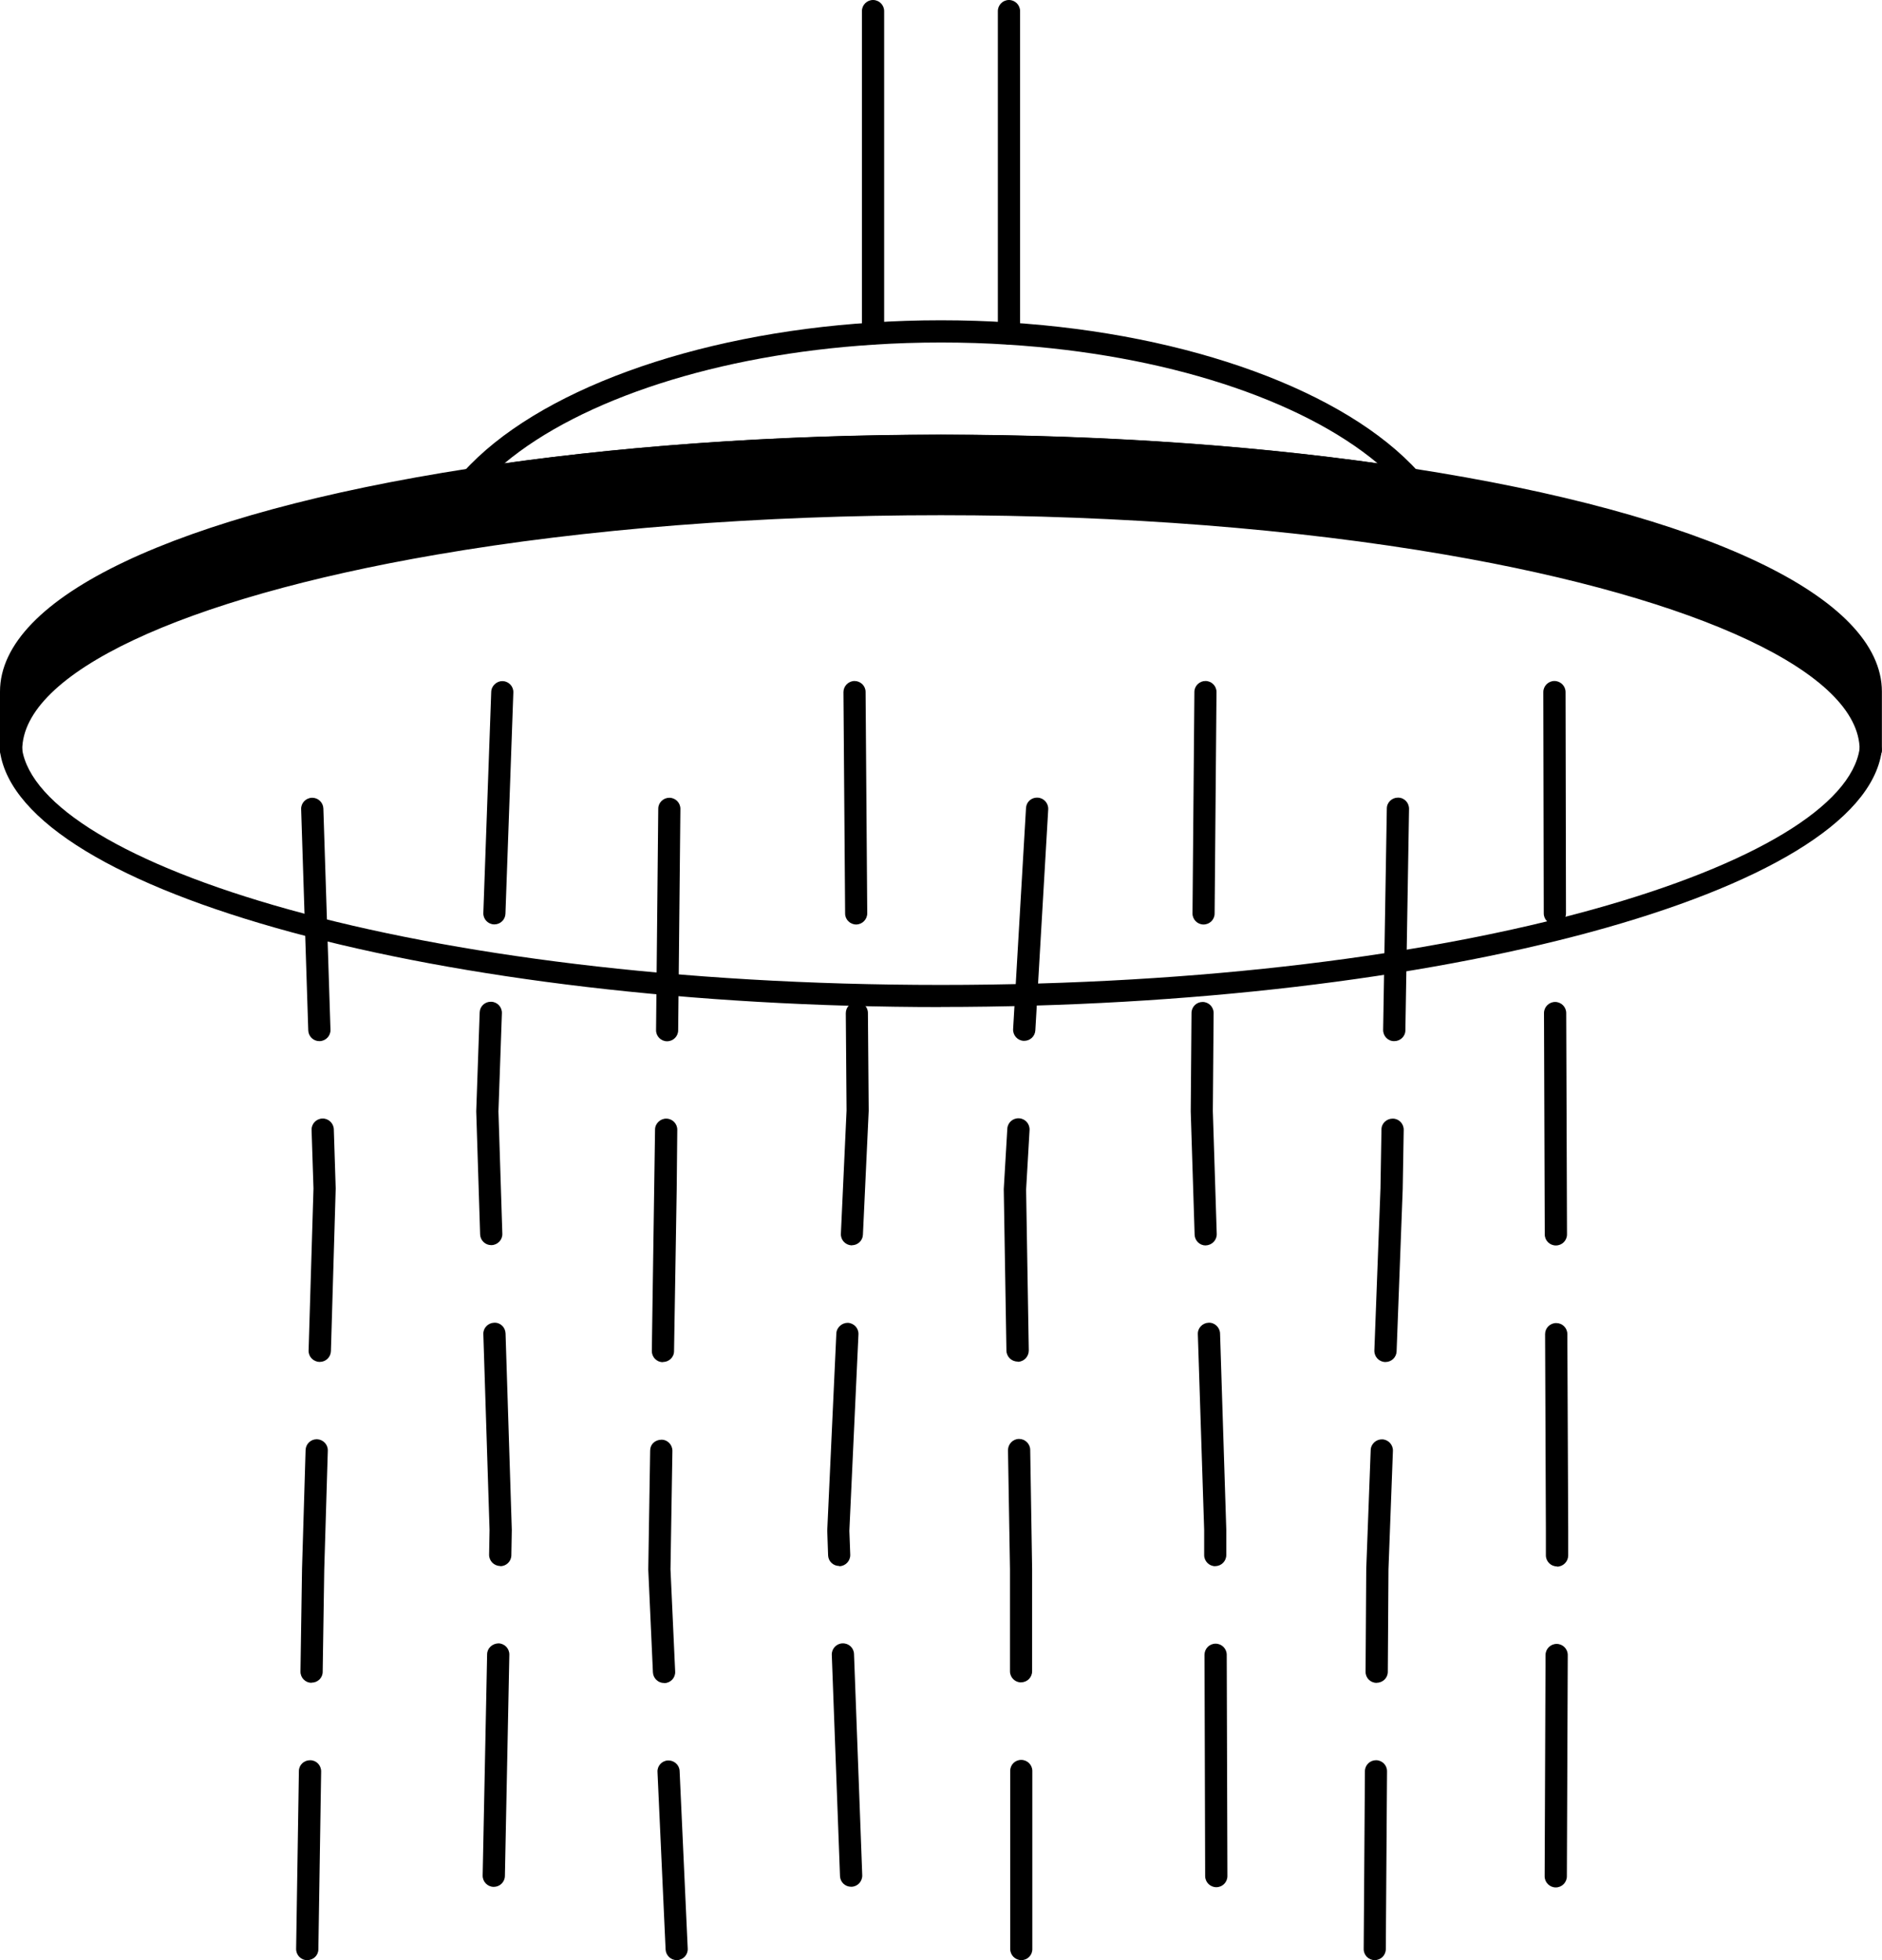 <?xml version="1.0" encoding="UTF-8"?> <svg xmlns="http://www.w3.org/2000/svg" width="72" height="75" viewBox="0 0 72 75" fill="none"><g clip-path="url(#clip0_22008_2269)"><path d="M33.4 13.183C33.166 13.183 32.975 12.993 32.975 12.76V0.423C32.975 0.191 33.166 0 33.4 0C33.634 0 33.825 0.191 33.825 0.423V12.76C33.825 12.993 33.634 13.183 33.4 13.183Z" fill="black"></path><path d="M38.6 13.183C38.366 13.183 38.175 12.993 38.175 12.76V0.423C38.175 0.191 38.366 0 38.6 0C38.834 0 39.025 0.191 39.025 0.423V12.76C39.025 12.993 38.834 13.183 38.6 13.183Z" fill="black"></path><path d="M18.044 18.765C17.891 18.765 17.746 18.68 17.67 18.545C17.585 18.388 17.606 18.193 17.725 18.062C20.515 14.966 26.511 12.777 33.37 12.341C35.033 12.226 36.959 12.226 38.626 12.341C45.486 12.773 51.482 14.966 54.272 18.062C54.391 18.193 54.416 18.388 54.327 18.545C54.242 18.701 54.067 18.786 53.889 18.761C48.484 17.922 42.296 17.478 35.998 17.478C29.7 17.478 23.509 17.922 18.108 18.761C18.087 18.761 18.065 18.765 18.044 18.765ZM35.998 16.635C41.837 16.635 47.582 17.012 52.707 17.732C49.772 15.271 44.525 13.56 38.575 13.188C36.942 13.078 35.063 13.078 33.43 13.188C27.476 13.565 22.229 15.275 19.294 17.732C24.414 17.012 30.16 16.635 36.002 16.635H35.998Z" fill="black"></path><path d="M71.57 26.464V28.695C71.57 25.392 65.132 22.483 55.385 20.806C49.806 19.845 43.15 19.285 35.997 19.285C28.845 19.285 22.189 19.845 16.61 20.806C6.863 22.487 0.425 25.392 0.425 28.695V26.464C0.425 23 7.501 19.972 18.043 18.341C23.312 17.524 29.448 17.054 36.002 17.054C42.555 17.054 48.691 17.524 53.96 18.341C64.502 19.972 71.574 23 71.574 26.464H71.57Z" fill="black"></path><path d="M71.57 29.119C71.337 29.119 71.145 28.928 71.145 28.696C71.145 25.769 65.077 22.907 55.313 21.225C49.568 20.234 42.887 19.713 35.998 19.713C29.109 19.713 22.428 20.234 16.683 21.225C6.915 22.907 0.851 25.769 0.851 28.696C0.851 28.928 0.659 29.119 0.425 29.119C0.191 29.119 0 28.933 0 28.696V26.464C0 22.856 6.719 19.667 17.976 17.922C23.423 17.079 29.653 16.63 35.998 16.63C42.343 16.63 48.577 17.075 54.02 17.922C65.277 19.663 71.996 22.856 71.996 26.464V28.696C71.996 28.928 71.804 29.119 71.57 29.119ZM35.998 18.866C42.934 18.866 49.666 19.392 55.458 20.391C63.669 21.805 69.142 23.961 71.145 26.489V26.464C71.145 23.406 64.371 20.383 53.888 18.761C48.483 17.922 42.3 17.482 35.998 17.482C29.696 17.482 23.512 17.926 18.107 18.761C7.625 20.383 0.851 23.406 0.851 26.464V26.489C2.853 23.961 8.331 21.801 16.538 20.391C22.33 19.396 29.062 18.866 35.998 18.866Z" fill="black"></path><path d="M35.998 38.533C16.921 38.533 0.774 34.146 -0 28.755C-0.034 28.522 0.127 28.31 0.361 28.276C0.595 28.243 0.808 28.404 0.842 28.636C1.463 33.007 15.738 37.686 35.993 37.686C56.248 37.686 70.52 33.007 71.145 28.636C71.179 28.404 71.391 28.247 71.625 28.276C71.859 28.31 72.021 28.522 71.987 28.755C71.213 34.146 55.066 38.529 35.993 38.529L35.998 38.533Z" fill="black"></path><path d="M11.754 75H11.746C11.512 75 11.325 74.805 11.329 74.568L11.435 67.767C11.435 67.534 11.627 67.352 11.861 67.352H11.869C12.103 67.352 12.29 67.546 12.286 67.784L12.18 74.585C12.18 74.818 11.988 75 11.754 75ZM11.92 64.387H11.912C11.678 64.387 11.491 64.192 11.495 63.955L11.555 60.025L11.691 55.481C11.699 55.252 11.886 55.07 12.116 55.07C12.12 55.07 12.124 55.07 12.129 55.07C12.363 55.079 12.55 55.274 12.541 55.507L12.405 60.042L12.345 63.968C12.345 64.201 12.154 64.383 11.92 64.383V64.387ZM12.231 52.11C12.231 52.11 12.222 52.11 12.218 52.11C11.984 52.102 11.797 51.907 11.806 51.674L11.993 45.474L11.92 43.234C11.912 43.001 12.099 42.806 12.333 42.798C12.562 42.789 12.762 42.975 12.771 43.208L12.843 45.474L12.66 51.699C12.652 51.928 12.465 52.11 12.235 52.11H12.231ZM12.218 39.837C11.988 39.837 11.801 39.655 11.793 39.427L11.521 30.961C11.512 30.728 11.699 30.533 11.933 30.525C11.937 30.525 11.941 30.525 11.946 30.525C12.175 30.525 12.363 30.707 12.371 30.936L12.643 39.401C12.652 39.634 12.465 39.829 12.231 39.837C12.226 39.837 12.222 39.837 12.218 39.837Z" fill="black"></path><path d="M18.891 72.196H18.882C18.648 72.192 18.461 71.997 18.465 71.764L18.636 63.294C18.64 63.062 18.835 62.888 19.069 62.88C19.303 62.884 19.49 63.078 19.486 63.312L19.316 71.781C19.312 72.014 19.12 72.196 18.891 72.196ZM19.137 59.919H19.129C18.895 59.915 18.708 59.72 18.712 59.487L18.729 58.539L18.491 51.047C18.482 50.814 18.669 50.62 18.903 50.611C19.146 50.598 19.333 50.789 19.341 51.022L19.58 58.539L19.563 59.513C19.558 59.746 19.367 59.928 19.137 59.928V59.919ZM18.793 47.642C18.563 47.642 18.376 47.46 18.368 47.232L18.219 42.522L18.351 38.736C18.359 38.508 18.546 38.33 18.776 38.33C18.78 38.33 18.784 38.33 18.793 38.33C19.027 38.338 19.21 38.533 19.201 38.77L19.069 42.527L19.218 47.206C19.227 47.439 19.04 47.634 18.806 47.642C18.801 47.642 18.797 47.642 18.793 47.642ZM18.916 35.37C18.916 35.37 18.908 35.37 18.899 35.37C18.665 35.361 18.482 35.166 18.491 34.933L18.793 26.468C18.801 26.235 19.014 26.053 19.231 26.061C19.465 26.07 19.648 26.265 19.639 26.497L19.337 34.963C19.329 35.192 19.142 35.37 18.912 35.37H18.916Z" fill="black"></path><path d="M25.889 75C25.664 75 25.477 74.822 25.464 74.597L25.154 67.8C25.141 67.567 25.324 67.368 25.558 67.36C25.787 67.352 25.991 67.529 26 67.762L26.31 74.559C26.323 74.792 26.14 74.991 25.906 75C25.898 75 25.894 75 25.885 75H25.889ZM25.405 64.396C25.179 64.396 24.992 64.218 24.979 63.993L24.801 60.055L24.873 55.502C24.873 55.269 25.052 55.092 25.307 55.087C25.541 55.087 25.728 55.282 25.724 55.519L25.651 60.046L25.83 63.959C25.843 64.192 25.66 64.391 25.426 64.4C25.417 64.4 25.413 64.4 25.405 64.4V64.396ZM25.362 52.119H25.354C25.12 52.119 24.933 51.924 24.937 51.687L25.06 43.221C25.06 42.988 25.264 42.798 25.49 42.802C25.724 42.802 25.915 42.997 25.911 43.23L25.889 45.491L25.787 51.699C25.787 51.932 25.592 52.114 25.362 52.114V52.119ZM25.52 39.842C25.286 39.842 25.094 39.647 25.099 39.414L25.183 30.944C25.183 30.711 25.375 30.525 25.609 30.525C25.843 30.525 26.034 30.72 26.03 30.953L25.945 39.422C25.945 39.655 25.753 39.842 25.52 39.842Z" fill="black"></path><path d="M32.562 72.192C32.332 72.192 32.145 72.014 32.136 71.785L31.822 63.32C31.813 63.087 31.996 62.888 32.23 62.88C32.472 62.871 32.664 63.053 32.672 63.286L32.987 71.752C32.995 71.985 32.813 72.184 32.579 72.192C32.575 72.192 32.566 72.192 32.562 72.192ZM32.107 59.919C31.877 59.919 31.69 59.742 31.681 59.513L31.648 58.564L31.996 51.018C32.009 50.785 32.217 50.611 32.438 50.615C32.672 50.628 32.855 50.823 32.842 51.06L32.494 58.573L32.528 59.487C32.536 59.72 32.353 59.919 32.12 59.928C32.115 59.928 32.107 59.928 32.102 59.928L32.107 59.919ZM32.596 47.651C32.596 47.651 32.583 47.651 32.575 47.651C32.341 47.638 32.158 47.443 32.17 47.206L32.387 42.493L32.358 38.766C32.358 38.533 32.545 38.343 32.779 38.338C33.013 38.338 33.204 38.525 33.204 38.758L33.234 42.505L33.013 47.244C33.004 47.473 32.813 47.647 32.587 47.647L32.596 47.651ZM32.757 35.374C32.523 35.374 32.332 35.188 32.332 34.955L32.268 26.485C32.268 26.252 32.455 26.061 32.689 26.057C32.923 26.057 33.115 26.244 33.115 26.476L33.178 34.946C33.178 35.179 32.991 35.37 32.757 35.374Z" fill="black"></path><path d="M39.073 75C38.839 75 38.648 74.809 38.648 74.576V67.762C38.644 67.529 38.831 67.339 39.069 67.339C39.303 67.339 39.494 67.529 39.494 67.762V74.576C39.498 74.809 39.311 75 39.073 75ZM39.065 64.374C38.831 64.374 38.639 64.184 38.639 63.951V60.034L38.563 55.49C38.563 55.257 38.746 55.062 38.98 55.058H38.988C39.218 55.058 39.409 55.244 39.413 55.473L39.486 60.021V63.947C39.486 64.18 39.299 64.37 39.065 64.37V64.374ZM38.929 52.097C38.699 52.097 38.508 51.911 38.503 51.682L38.401 45.499L38.537 43.187C38.55 42.954 38.75 42.776 38.988 42.789C39.222 42.802 39.401 43.005 39.388 43.238L39.256 45.521L39.358 51.674C39.358 51.907 39.175 52.102 38.941 52.106H38.933L38.929 52.097ZM39.184 39.825C39.184 39.825 39.167 39.825 39.158 39.825C38.924 39.812 38.746 39.609 38.759 39.376L39.252 30.919C39.265 30.686 39.452 30.508 39.703 30.521C39.937 30.533 40.115 30.737 40.102 30.97L39.609 39.427C39.596 39.651 39.409 39.825 39.184 39.825Z" fill="black"></path><path d="M46.532 72.209C46.298 72.209 46.106 72.018 46.106 71.785L46.081 63.316C46.081 63.083 46.268 62.892 46.506 62.892C46.74 62.892 46.931 63.083 46.931 63.316L46.957 71.785C46.957 72.018 46.77 72.209 46.532 72.209ZM46.493 59.928C46.26 59.928 46.068 59.737 46.068 59.504V58.543L45.826 51.047C45.817 50.814 46.005 50.62 46.238 50.611C46.468 50.598 46.668 50.789 46.676 51.022L46.914 58.526V59.5C46.914 59.733 46.727 59.924 46.493 59.924V59.928ZM46.128 47.655C45.898 47.655 45.711 47.473 45.703 47.244L45.554 42.527L45.584 38.758C45.584 38.525 45.775 38.338 46.009 38.338C46.243 38.338 46.434 38.533 46.43 38.766L46.4 42.514L46.549 47.215C46.557 47.448 46.37 47.642 46.136 47.651C46.132 47.651 46.128 47.651 46.124 47.651L46.128 47.655ZM46.043 35.374C45.809 35.374 45.617 35.179 45.622 34.946L45.694 26.476C45.694 26.244 45.885 26.057 46.119 26.057C46.353 26.057 46.545 26.252 46.54 26.485L46.468 34.955C46.468 35.188 46.277 35.374 46.043 35.374Z" fill="black"></path><path d="M52.592 75C52.358 75 52.167 74.809 52.171 74.572L52.218 67.771C52.218 67.538 52.409 67.351 52.643 67.351C52.877 67.351 53.068 67.542 53.064 67.779L53.017 74.58C53.017 74.813 52.826 75 52.592 75ZM52.664 64.391C52.43 64.391 52.239 64.201 52.243 63.964L52.269 60.029L52.439 55.481C52.447 55.248 52.651 55.066 52.881 55.074C53.115 55.083 53.298 55.282 53.289 55.515L53.119 60.046L53.094 63.968C53.094 64.201 52.902 64.387 52.669 64.387L52.664 64.391ZM53.005 52.114C53.005 52.114 52.992 52.114 52.987 52.114C52.754 52.106 52.571 51.907 52.579 51.674L52.813 45.47L52.851 43.217C52.851 42.984 53.047 42.802 53.277 42.802H53.285C53.519 42.802 53.706 42.996 53.702 43.234L53.664 45.495L53.43 51.708C53.421 51.936 53.234 52.114 53.005 52.114ZM53.34 39.837H53.332C53.098 39.837 52.911 39.642 52.915 39.405L53.056 30.936C53.056 30.703 53.251 30.52 53.481 30.52H53.489C53.723 30.52 53.91 30.715 53.906 30.953L53.766 39.422C53.766 39.655 53.57 39.837 53.34 39.837Z" fill="black"></path><path d="M59.519 72.218C59.285 72.218 59.094 72.027 59.094 71.794L59.128 63.324C59.128 63.091 59.319 62.901 59.553 62.901C59.787 62.901 59.978 63.091 59.978 63.324L59.944 71.794C59.944 72.027 59.753 72.218 59.519 72.218ZM59.566 59.936C59.332 59.936 59.141 59.746 59.141 59.513V58.543L59.111 51.047C59.111 50.814 59.298 50.624 59.536 50.624C59.77 50.624 59.962 50.81 59.962 51.047L59.995 58.547V59.521C59.991 59.754 59.8 59.945 59.566 59.945V59.936ZM59.523 47.655C59.29 47.655 59.098 47.469 59.098 47.232L59.069 38.762C59.069 38.529 59.26 38.338 59.494 38.338C59.728 38.338 59.919 38.529 59.919 38.762L59.949 47.232C59.949 47.465 59.762 47.655 59.523 47.655ZM59.485 35.374C59.251 35.374 59.06 35.183 59.06 34.95L59.043 26.481C59.043 26.248 59.234 26.057 59.468 26.057C59.702 26.057 59.894 26.248 59.894 26.481L59.91 34.95C59.91 35.183 59.719 35.374 59.485 35.374Z" fill="black"></path></g><defs><clipPath id="clip0_22008_2269"><rect width="72" height="75" fill="white"></rect></clipPath></defs></svg> 